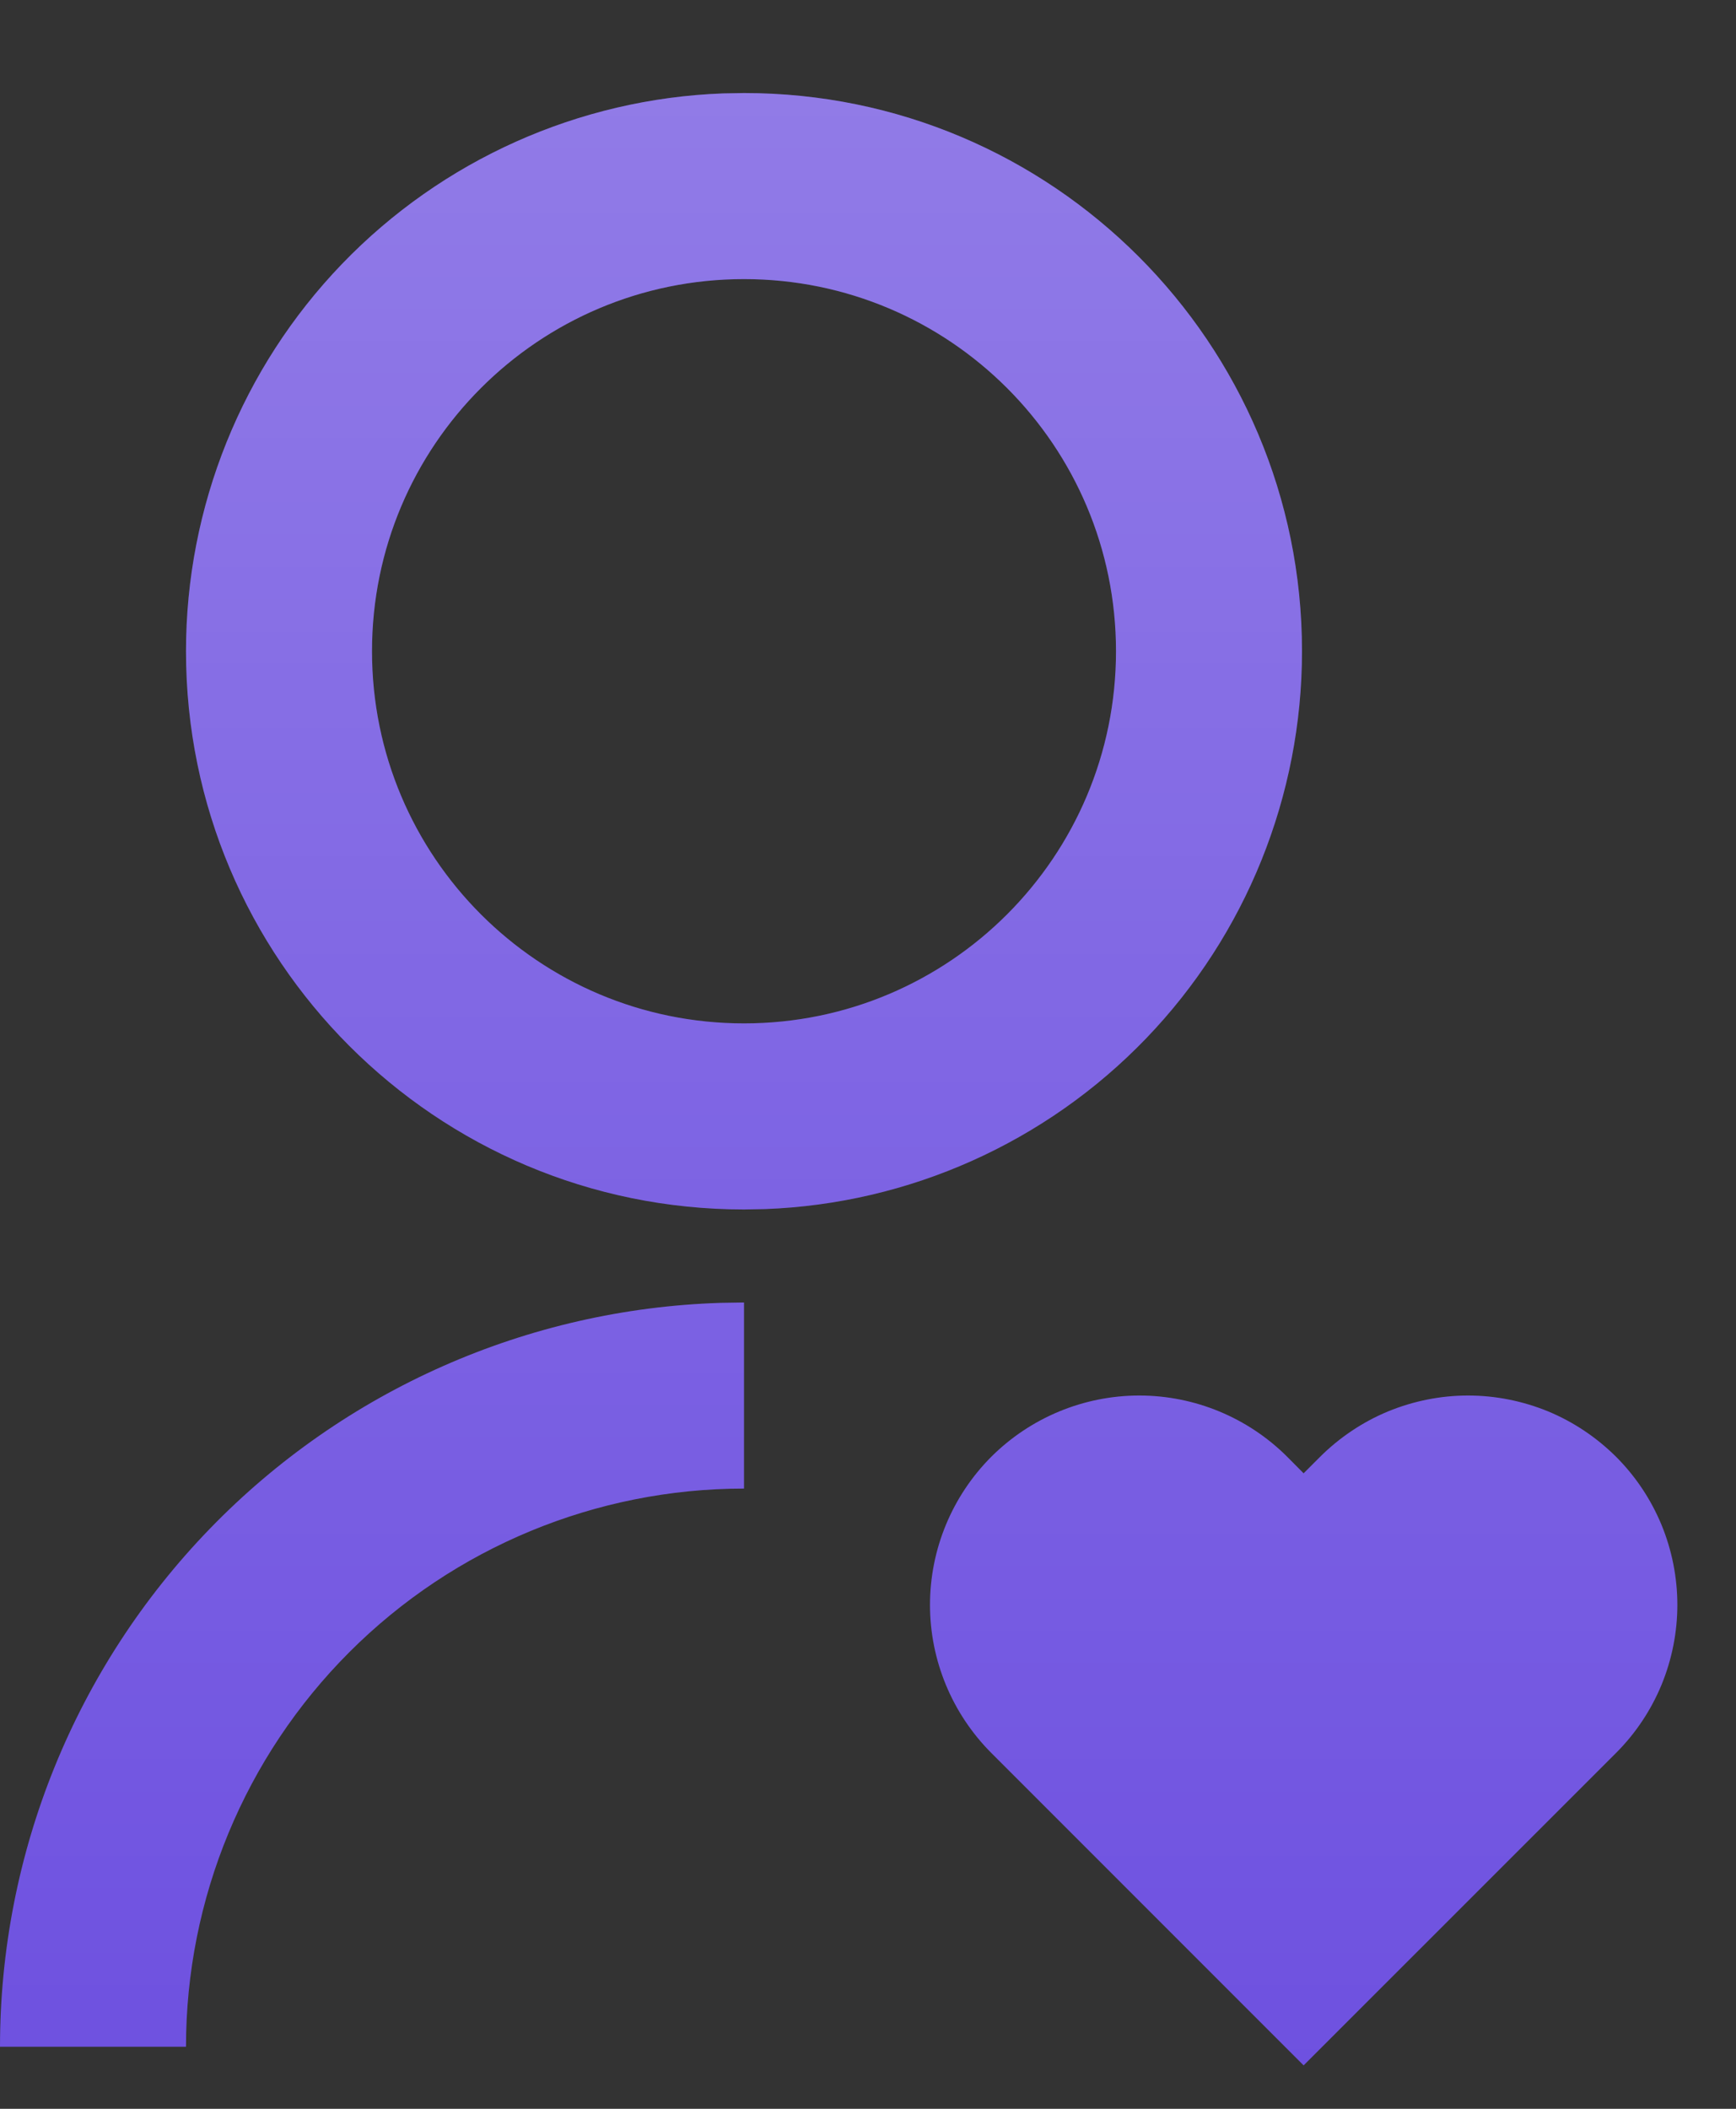 <svg width="14" height="17" viewBox="0 0 14 17" fill="none" xmlns="http://www.w3.org/2000/svg">
<rect x="0" y="0" width="14" height="17" fill="#333333" stroke="none"/>
<path d="M10.381 11.744L10.513 11.877L10.646 11.744C10.803 11.588 10.989 11.463 11.194 11.378C11.399 11.294 11.618 11.25 11.839 11.25C12.061 11.25 12.28 11.294 12.485 11.378C12.69 11.463 12.876 11.588 13.033 11.744C13.19 11.901 13.314 12.087 13.399 12.292C13.483 12.496 13.527 12.716 13.527 12.938C13.527 13.159 13.483 13.379 13.399 13.583C13.314 13.788 13.19 13.974 13.033 14.131L10.513 16.65L7.994 14.131C7.678 13.814 7.5 13.385 7.5 12.938C7.5 12.49 7.678 12.061 7.994 11.744C8.311 11.428 8.74 11.25 9.188 11.25C9.635 11.25 10.064 11.428 10.381 11.744ZM6 10.5V12C4.807 12 3.662 12.474 2.818 13.318C1.974 14.162 1.5 15.306 1.5 16.5H0C1.80815e-05 14.941 0.607 13.444 1.692 12.324C2.776 11.205 4.254 10.552 5.812 10.503L6 10.5ZM6 0.75C8.486 0.75 10.5 2.764 10.5 5.25C10.5 6.414 10.049 7.534 9.242 8.372C8.434 9.211 7.332 9.704 6.169 9.747L6 9.75C3.514 9.75 1.5 7.736 1.5 5.25C1.5 4.086 1.951 2.966 2.758 2.128C3.566 1.289 4.668 0.796 5.831 0.753L6 0.75ZM6 2.25C4.343 2.25 3 3.592 3 5.25C3 6.907 4.343 8.25 6 8.25C7.657 8.25 9 6.907 9 5.25C9 3.592 7.657 2.25 6 2.25Z" fill="#6E51E0"/>
<path d="M10.381 11.744L10.513 11.877L10.646 11.744C10.803 11.588 10.989 11.463 11.194 11.378C11.399 11.294 11.618 11.25 11.839 11.25C12.061 11.25 12.28 11.294 12.485 11.378C12.69 11.463 12.876 11.588 13.033 11.744C13.19 11.901 13.314 12.087 13.399 12.292C13.483 12.496 13.527 12.716 13.527 12.938C13.527 13.159 13.483 13.379 13.399 13.583C13.314 13.788 13.19 13.974 13.033 14.131L10.513 16.65L7.994 14.131C7.678 13.814 7.5 13.385 7.5 12.938C7.5 12.49 7.678 12.061 7.994 11.744C8.311 11.428 8.74 11.25 9.188 11.25C9.635 11.25 10.064 11.428 10.381 11.744ZM6 10.5V12C4.807 12 3.662 12.474 2.818 13.318C1.974 14.162 1.5 15.306 1.5 16.5H0C1.80815e-05 14.941 0.607 13.444 1.692 12.324C2.776 11.205 4.254 10.552 5.812 10.503L6 10.5ZM6 0.75C8.486 0.75 10.5 2.764 10.5 5.25C10.5 6.414 10.049 7.534 9.242 8.372C8.434 9.211 7.332 9.704 6.169 9.747L6 9.75C3.514 9.75 1.5 7.736 1.5 5.25C1.5 4.086 1.951 2.966 2.758 2.128C3.566 1.289 4.668 0.796 5.831 0.753L6 0.75ZM6 2.25C4.343 2.25 3 3.592 3 5.25C3 6.907 4.343 8.25 6 8.25C7.657 8.25 9 6.907 9 5.25C9 3.592 7.657 2.25 6 2.25Z" fill="url(#paint0_linear_1060_2952)" fill-opacity="0.24"/>
<defs>
<linearGradient id="paint0_linear_1060_2952" x1="6.764" y1="0.75" x2="6.764" y2="16.65" gradientUnits="userSpaceOnUse">
<stop stop-color="white"/>
<stop offset="1" stop-color="white" stop-opacity="0"/>
</linearGradient>
</defs>
</svg>
